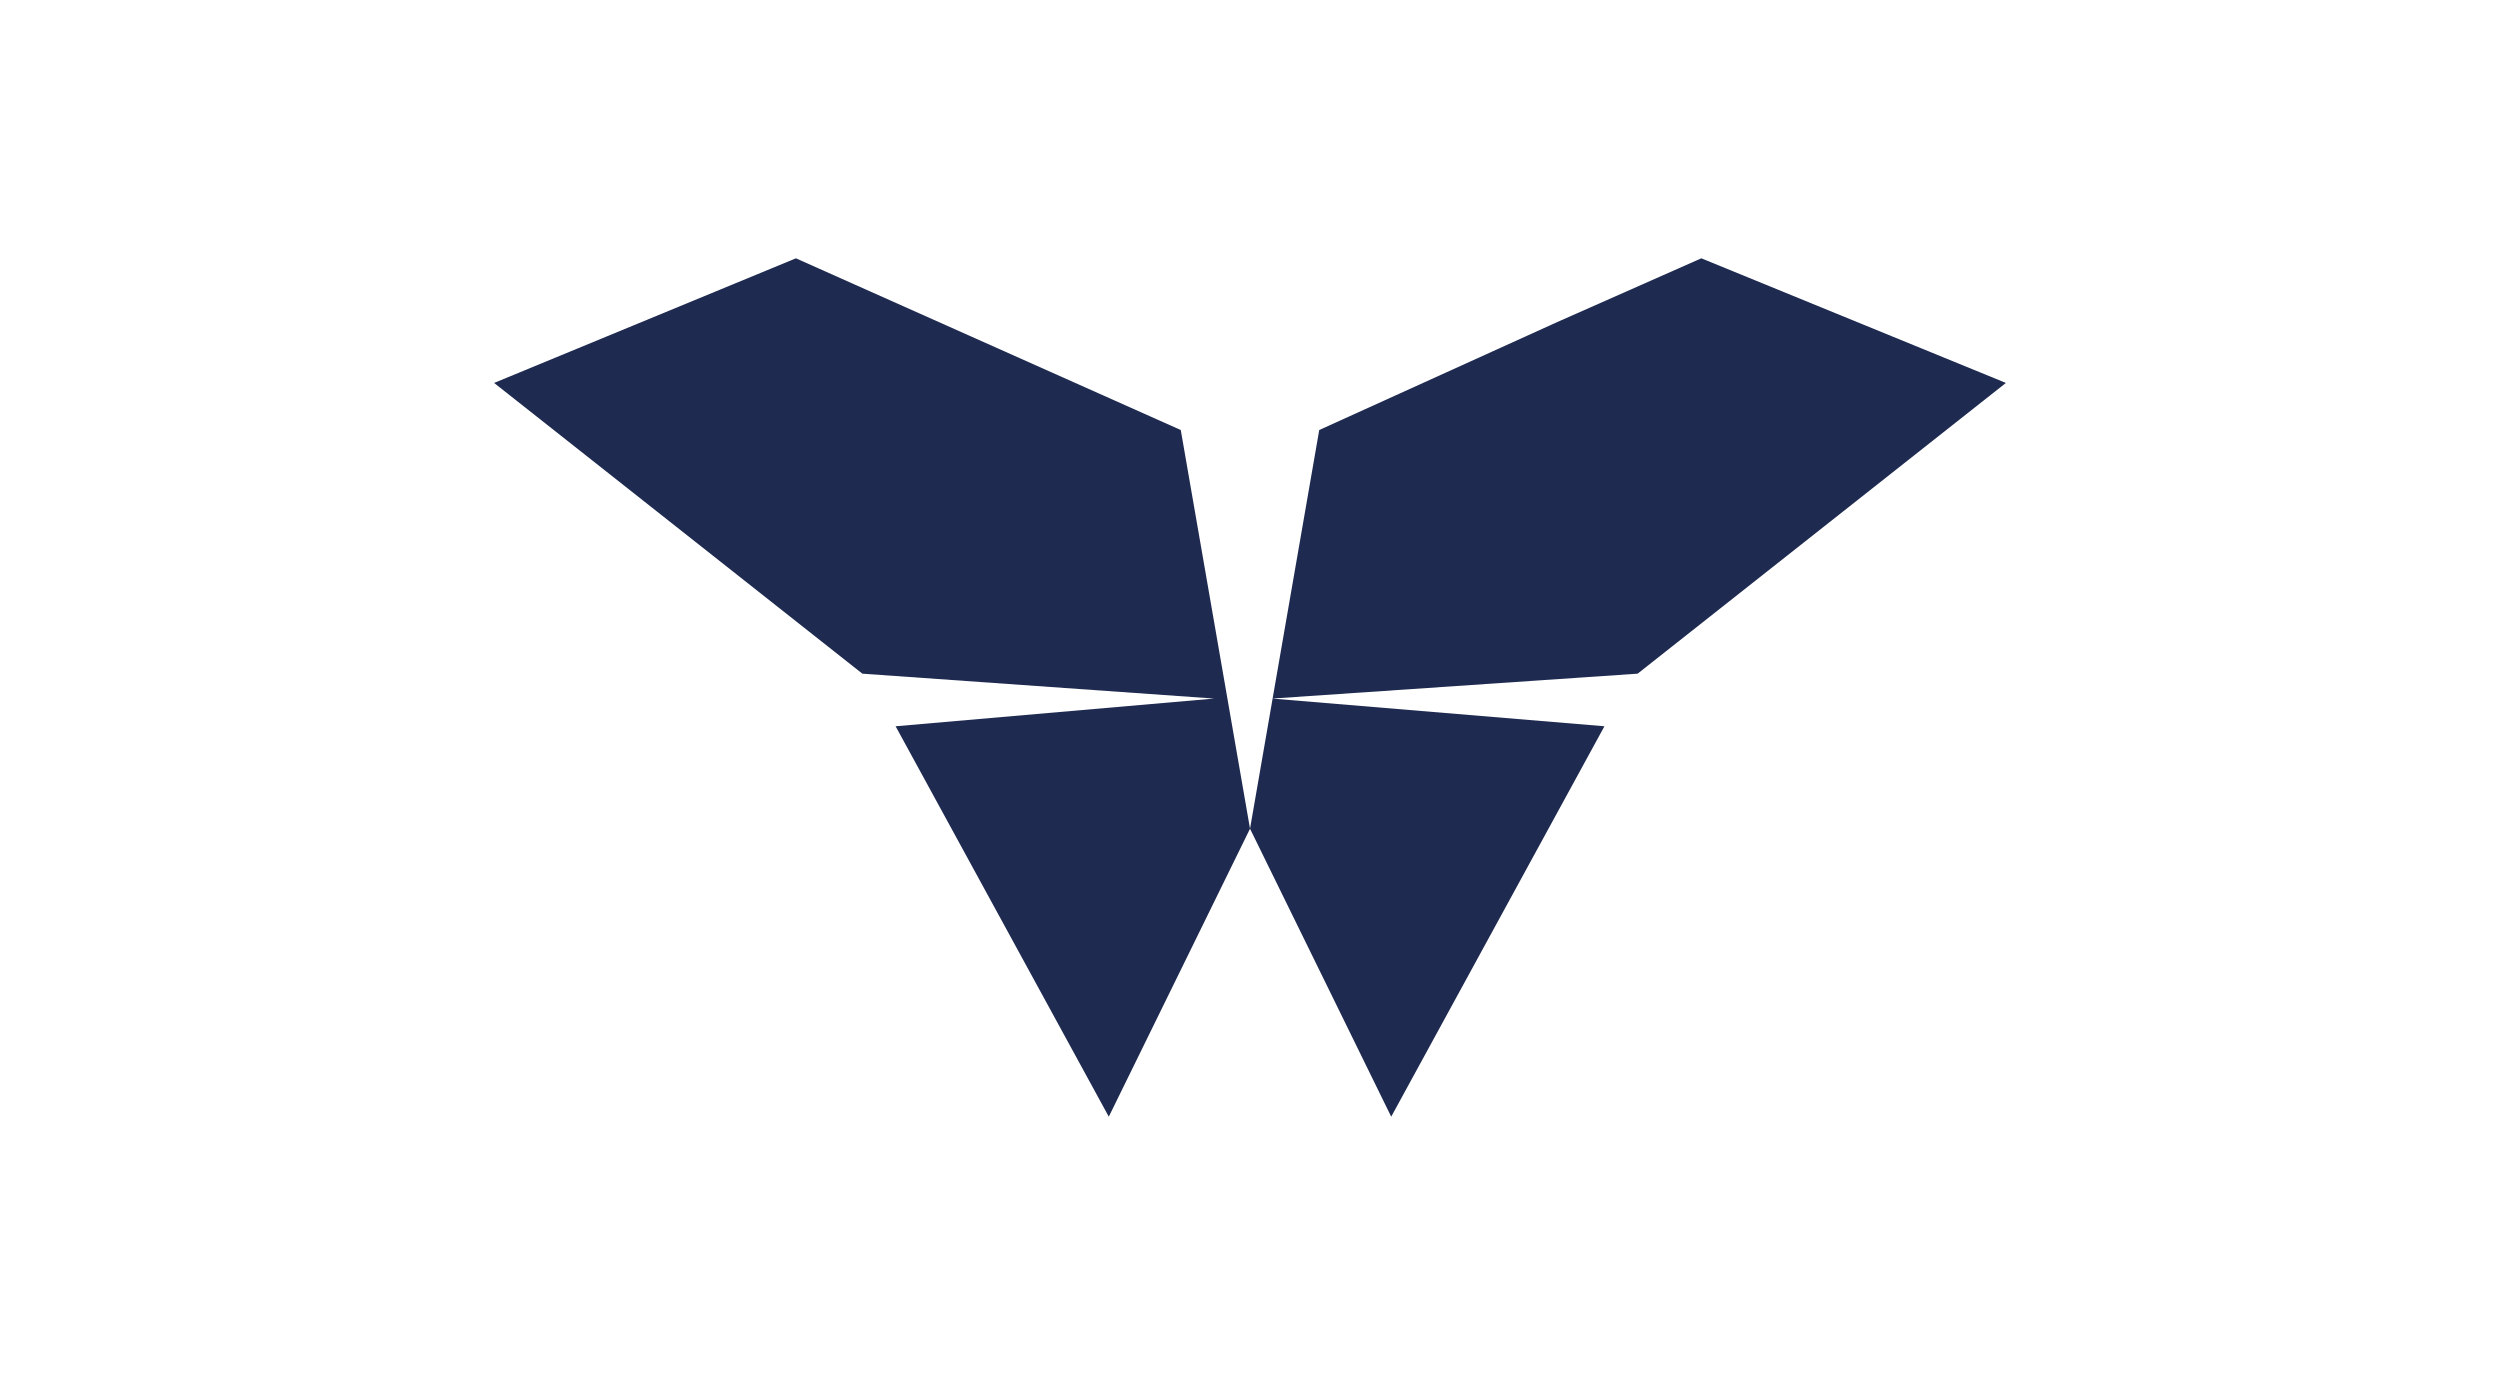 <svg width="120" height="66" viewBox="0 0 120 66" fill="none" xmlns="http://www.w3.org/2000/svg">
<g id="monarx--pc-logo">
<path id="Vector" fill-rule="evenodd" clip-rule="evenodd" d="M23.717 18.381L38.204 12.399L56.677 20.641L60.001 39.778L63.323 20.641L74.752 15.457L81.663 12.399L96.283 18.381L78.606 32.336L61.063 33.531L77.013 34.861L66.778 53.601L60.001 39.778L53.222 53.601L42.989 34.861L58.272 33.531L41.393 32.336L23.717 18.381Z" fill="#1E2A50"/>
</g>
</svg>
